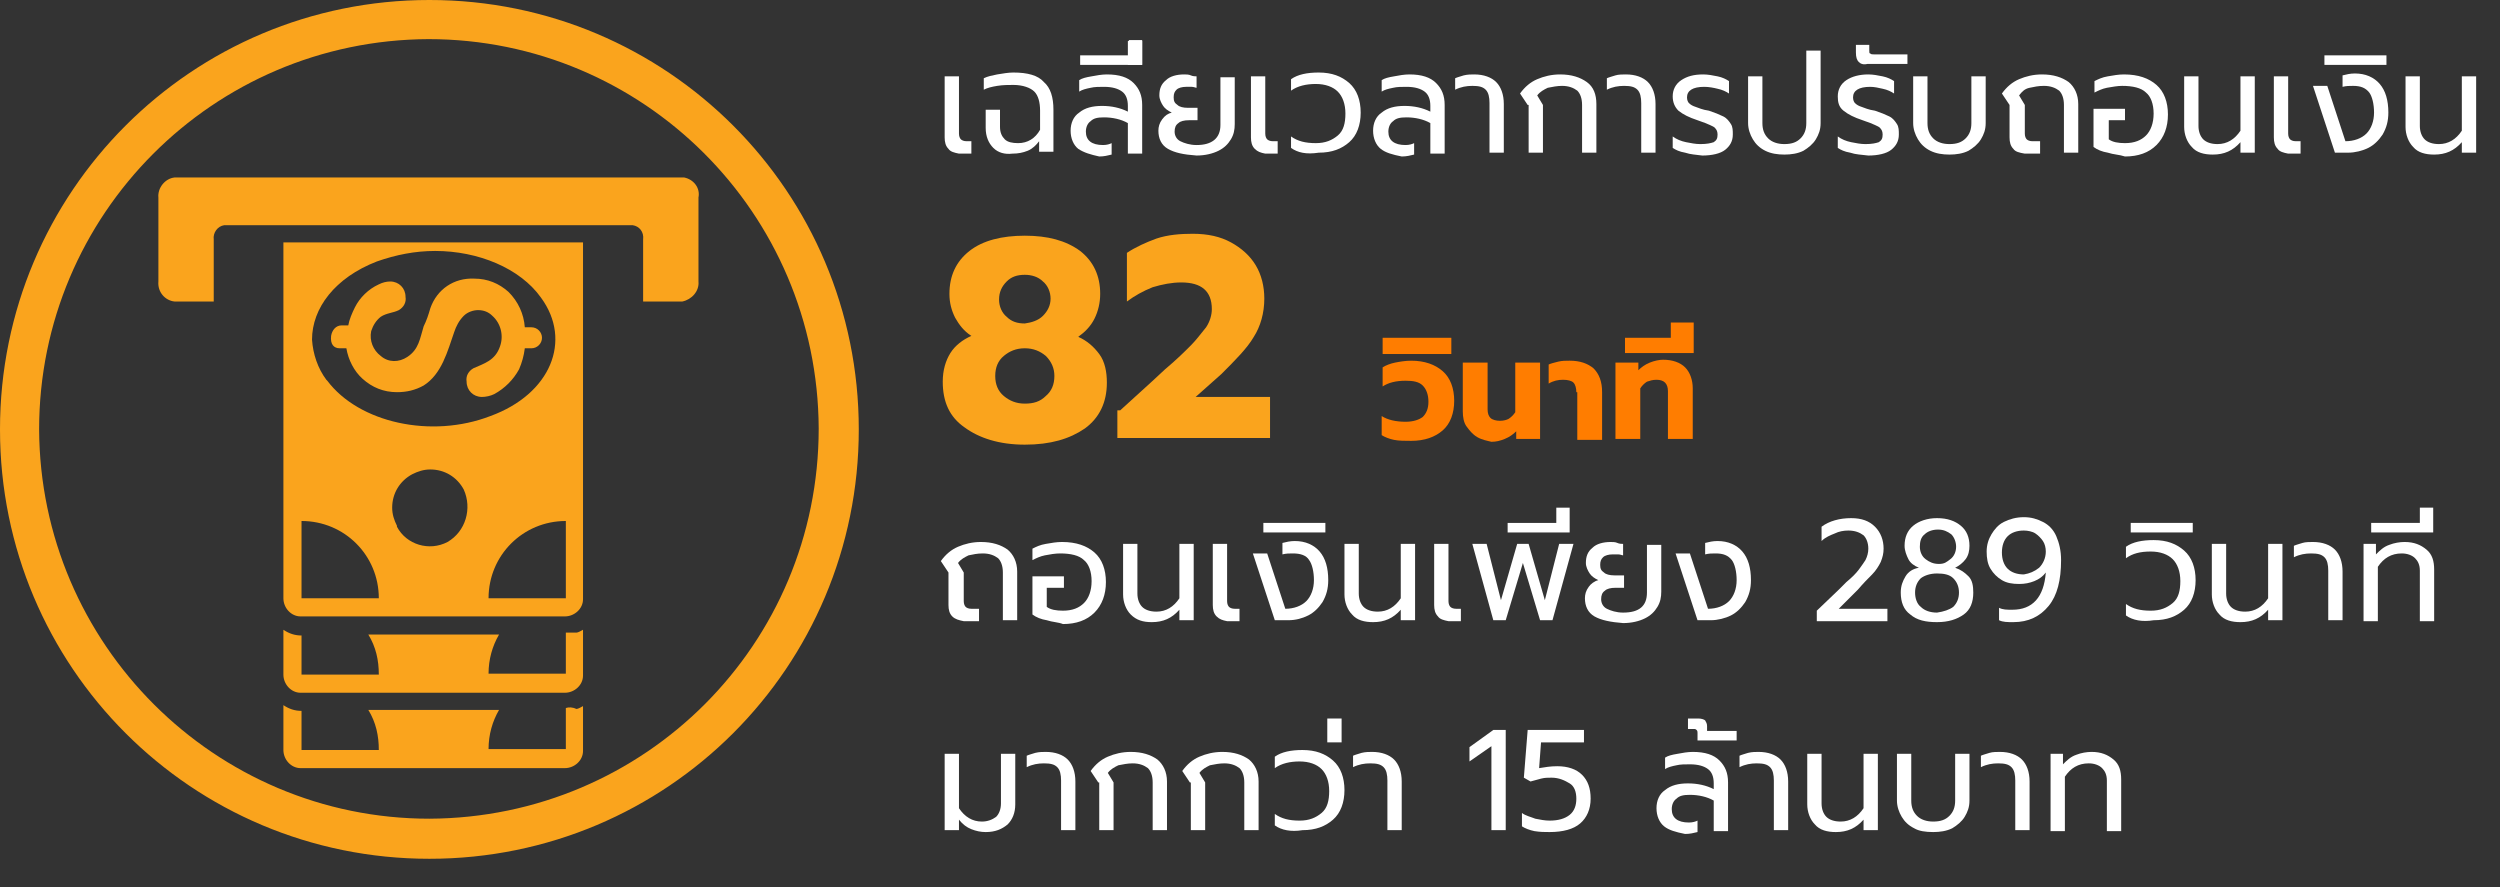 <?xml version="1.0" encoding="utf-8"?>
<!-- Generator: Adobe Illustrator 22.1.0, SVG Export Plug-In . SVG Version: 6.00 Build 0)  -->
<svg version="1.1" id="Layer_1" xmlns="http://www.w3.org/2000/svg" xmlns:xlink="http://www.w3.org/1999/xlink" x="0px" y="0px"
	 width="262" height="93" viewBox="0 0 262 93" style="enable-background:new 0 0 262 93;" xml:space="preserve">
<rect x="0" y="0" width="262" height="93" fill="#333333" stroke="none"/>
<style type="text/css">
	.st0{enable-background:new    ;}
	.st1{fill:#FFFFFF;}
	.st2{fill:#FAA41D;}
	.st3{fill:#FF7D00;}
</style>
<g transform="translate(-666 -614)">
	<g class="st0">
		<path class="st1" d="M765.4,629.6c-0.3-0.3-0.4-0.7-0.4-1.2V622h1.5v6c0,0.3,0.1,0.5,0.2,0.6c0.1,0.1,0.3,0.2,0.6,0.2h0.5v1.3
			h-1.3C766,630,765.6,629.9,765.4,629.6z"/>
		<path class="st1" d="M770.1,629.5c-0.5-0.5-0.8-1.2-0.8-2.1v-1.9h1.5v1.8c0,0.6,0.2,1,0.5,1.3c0.3,0.3,0.8,0.4,1.4,0.4
			c1,0,1.8-0.5,2.3-1.4v-2c0-0.9-0.2-1.6-0.6-2c-0.4-0.4-1.2-0.7-2.2-0.7c-0.5,0-1.1,0-1.7,0.1c-0.6,0.1-1,0.2-1.4,0.4v-1.2
			c0.4-0.2,0.9-0.3,1.4-0.4c0.6-0.1,1.2-0.2,1.7-0.2c1.5,0,2.6,0.3,3.2,1c0.7,0.6,1,1.6,1,2.9v4.4h-1.5v-1.1c-0.3,0.4-0.7,0.8-1.2,1
			s-1,0.3-1.6,0.3C771.3,630.2,770.6,630,770.1,629.5z"/>
		<path class="st1" d="M779,629.6c-0.5-0.4-0.8-1.1-0.8-1.9c0-0.8,0.3-1.5,0.9-1.9c0.6-0.5,1.4-0.7,2.4-0.7c1,0,1.9,0.2,2.7,0.6
			v-0.6c0-0.7-0.2-1.2-0.6-1.5s-1-0.5-1.9-0.5c-0.5,0-1,0-1.4,0.1c-0.5,0.1-0.9,0.2-1.2,0.4v-1.2c0.3-0.2,0.7-0.3,1.3-0.4
			c0.5-0.1,1.1-0.2,1.6-0.2c1.3,0,2.2,0.3,2.8,0.9c0.6,0.6,0.9,1.3,0.9,2.3v5.1h-1.5v-3.2c-0.7-0.4-1.6-0.6-2.5-0.6
			c-0.7,0-1.1,0.1-1.4,0.4c-0.3,0.2-0.5,0.6-0.5,1.1c0,0.9,0.6,1.4,1.8,1.4c0.4,0,0.7-0.1,0.9-0.2v1.2c-0.4,0.1-0.8,0.2-1.3,0.2
			C780.3,630.2,779.6,630,779,629.6z"/>
		<path class="st1" d="M779.2,619.8h5.1v-1.6h1.4v2.6h-6.5V619.8z"/>
		<path class="st1" d="M784.2,618.3h1.5v2.5h-1.5V618.3z"/>
		<path class="st1" d="M788.4,629.6c-0.7-0.4-1-1.1-1-1.9c0-0.4,0.1-0.8,0.4-1.2s0.6-0.6,1-0.7c-0.4-0.2-0.7-0.4-0.9-0.7
			c-0.2-0.3-0.4-0.7-0.4-1.1c0-0.7,0.2-1.2,0.7-1.6c0.4-0.4,1.1-0.6,1.9-0.6c0.2,0,0.5,0,0.7,0.1s0.5,0.1,0.6,0.1v1.2
			c-0.1,0-0.3-0.1-0.5-0.1c-0.2,0-0.4,0-0.6,0c-0.4,0-0.8,0.1-1,0.3c-0.2,0.2-0.3,0.4-0.3,0.8c0,0.4,0.1,0.6,0.4,0.8
			c0.2,0.2,0.6,0.3,1.1,0.3h1v1.3h-0.9c-0.5,0-0.9,0.1-1.1,0.3c-0.3,0.2-0.4,0.5-0.4,0.9c0,0.4,0.2,0.8,0.6,1c0.4,0.2,1,0.4,1.7,0.4
			c1.6,0,2.5-0.7,2.5-2.1v-5h1.5v4.9c0,0.6-0.1,1.1-0.4,1.6c-0.3,0.5-0.7,0.9-1.3,1.2c-0.6,0.3-1.4,0.5-2.3,0.5
			C790,630.2,789.1,630,788.4,629.6z"/>
		<path class="st1" d="M797.5,629.6c-0.3-0.3-0.4-0.7-0.4-1.2V622h1.5v6c0,0.3,0.1,0.5,0.2,0.6c0.1,0.1,0.3,0.2,0.6,0.2h0.5v1.3
			h-1.3C798.1,630,797.8,629.9,797.5,629.6z"/>
		<path class="st1" d="M801.3,629.5v-1.2c0.7,0.5,1.5,0.7,2.6,0.7c1,0,1.7-0.3,2.3-0.8s0.8-1.3,0.8-2.3s-0.3-1.8-0.8-2.3
			c-0.5-0.5-1.3-0.8-2.3-0.8c-1,0-1.9,0.2-2.6,0.7v-1.2c0.7-0.5,1.7-0.7,2.9-0.7c1.4,0,2.4,0.4,3.2,1.1c0.8,0.7,1.2,1.8,1.2,3.1
			s-0.4,2.4-1.2,3.1c-0.8,0.7-1.8,1.1-3.2,1.1C802.9,630.2,802,630,801.3,629.5z"/>
		<path class="st1" d="M810.7,629.6c-0.5-0.4-0.8-1.1-0.8-1.9c0-0.8,0.3-1.5,0.9-1.9c0.6-0.5,1.4-0.7,2.4-0.7c1,0,1.9,0.2,2.7,0.6
			v-0.6c0-0.7-0.2-1.2-0.6-1.5s-1-0.5-1.9-0.5c-0.5,0-1,0-1.4,0.1c-0.5,0.1-0.9,0.2-1.2,0.4v-1.2c0.3-0.2,0.7-0.3,1.3-0.4
			c0.5-0.1,1.1-0.2,1.6-0.2c1.3,0,2.2,0.3,2.8,0.9c0.6,0.6,0.9,1.3,0.9,2.3v5.1h-1.5v-3.2c-0.7-0.4-1.6-0.6-2.5-0.6
			c-0.7,0-1.1,0.1-1.4,0.4c-0.3,0.2-0.5,0.6-0.5,1.1c0,0.9,0.6,1.4,1.8,1.4c0.4,0,0.7-0.1,0.9-0.2v1.2c-0.4,0.1-0.8,0.2-1.3,0.2
			C811.9,630.2,811.2,630,810.7,629.6z"/>
		<path class="st1" d="M822.1,624.8c0-0.6-0.1-1.1-0.4-1.4c-0.3-0.3-0.7-0.4-1.4-0.4c-0.6,0-1.2,0.1-1.8,0.4v-1.2
			c0.2-0.1,0.6-0.2,0.9-0.3c0.4-0.1,0.8-0.1,1.1-0.1c1,0,1.8,0.3,2.3,0.8c0.5,0.5,0.8,1.3,0.8,2.3v5.1h-1.5V624.8z"/>
		<path class="st1" d="M826.1,625l-0.8-1.2c0.5-0.7,1.1-1.2,1.8-1.5s1.5-0.5,2.4-0.5c1.2,0,2.1,0.3,2.8,0.8s1,1.3,1,2.3v5.1h-1.5v-5
			c0-0.7-0.2-1.2-0.5-1.5c-0.4-0.3-0.9-0.5-1.6-0.5c-0.5,0-1,0.1-1.5,0.2c-0.4,0.2-0.8,0.4-1.1,0.8l0.6,1v5h-1.5V625z"/>
		<path class="st1" d="M838,624.8c0-0.6-0.1-1.1-0.4-1.4c-0.3-0.3-0.7-0.4-1.4-0.4c-0.6,0-1.2,0.1-1.8,0.4v-1.2
			c0.2-0.1,0.6-0.2,0.9-0.3s0.8-0.1,1.1-0.1c1,0,1.8,0.3,2.3,0.8c0.5,0.5,0.8,1.3,0.8,2.3v5.1H838V624.8z"/>
		<path class="st1" d="M842.6,630c-0.6-0.1-1-0.3-1.3-0.5v-1.2c0.4,0.3,0.9,0.5,1.4,0.6c0.5,0.1,1,0.2,1.5,0.2
			c0.7,0,1.1-0.1,1.4-0.2c0.3-0.2,0.4-0.4,0.4-0.8c0-0.3-0.1-0.5-0.2-0.6c-0.1-0.2-0.4-0.3-0.6-0.4s-0.7-0.3-1.3-0.5
			c-0.9-0.3-1.5-0.6-2-1c-0.4-0.4-0.6-0.9-0.6-1.5c0-0.7,0.3-1.3,0.9-1.7c0.6-0.4,1.3-0.6,2.3-0.6c0.5,0,1,0.1,1.5,0.2
			c0.5,0.1,0.9,0.3,1.2,0.5v1.3c-0.3-0.2-0.7-0.4-1.2-0.5c-0.4-0.1-0.9-0.2-1.4-0.2c-1.2,0-1.8,0.4-1.8,1.1c0,0.3,0.1,0.5,0.2,0.6
			c0.2,0.2,0.4,0.3,0.7,0.4c0.3,0.1,0.7,0.3,1.4,0.4c0.6,0.2,1.1,0.4,1.5,0.6c0.4,0.2,0.6,0.5,0.8,0.8s0.2,0.7,0.2,1.1
			c0,0.7-0.3,1.2-0.8,1.6s-1.4,0.6-2.4,0.6C843.7,630.2,843.2,630.2,842.6,630z"/>
		<path class="st1" d="M851,629.8c-0.6-0.3-1-0.7-1.3-1.2c-0.3-0.5-0.5-1.1-0.5-1.7V622h1.5v4.9c0,0.7,0.2,1.2,0.6,1.6
			c0.4,0.4,1,0.6,1.7,0.6c0.8,0,1.3-0.2,1.7-0.6c0.4-0.4,0.6-0.9,0.6-1.6v-7.6h1.5v7.6c0,0.7-0.2,1.2-0.5,1.7
			c-0.3,0.5-0.8,0.9-1.3,1.2c-0.6,0.3-1.3,0.4-2,0.4C852.3,630.2,851.6,630.1,851,629.8z"/>
		<path class="st1" d="M859.9,630c-0.6-0.1-1-0.3-1.3-0.5v-1.2c0.4,0.3,0.9,0.5,1.4,0.6c0.5,0.1,1,0.2,1.5,0.2
			c0.7,0,1.1-0.1,1.4-0.2c0.3-0.2,0.4-0.4,0.4-0.8c0-0.3-0.1-0.5-0.2-0.6c-0.1-0.2-0.4-0.3-0.6-0.4s-0.7-0.3-1.3-0.5
			c-0.9-0.3-1.5-0.6-2-1s-0.6-0.9-0.6-1.5c0-0.7,0.3-1.3,0.9-1.7c0.6-0.4,1.4-0.6,2.3-0.6c0.5,0,1,0.1,1.5,0.2
			c0.5,0.1,0.9,0.3,1.2,0.5v1.3c-0.3-0.2-0.7-0.4-1.2-0.5c-0.4-0.1-0.9-0.2-1.3-0.2c-1.2,0-1.8,0.4-1.8,1.1c0,0.3,0.1,0.5,0.2,0.6
			c0.2,0.2,0.4,0.3,0.7,0.4c0.3,0.1,0.7,0.3,1.4,0.4c0.6,0.2,1.1,0.4,1.5,0.6c0.4,0.2,0.6,0.5,0.8,0.8s0.2,0.7,0.2,1.1
			c0,0.7-0.3,1.2-0.8,1.6s-1.4,0.6-2.4,0.6C861,630.2,860.5,630.2,859.9,630z"/>
		<path class="st1" d="M860.8,620.5c-0.2-0.2-0.3-0.5-0.3-1v-0.8h1.4v0.6c0,0.2,0,0.3,0.1,0.3c0.1,0.1,0.2,0.1,0.4,0.1h3.5v1h-4.2
			C861.3,620.8,861,620.7,860.8,620.5z"/>
		<path class="st1" d="M868.3,629.8c-0.6-0.3-1-0.7-1.3-1.2s-0.5-1.1-0.5-1.7V622h1.5v4.9c0,0.7,0.2,1.2,0.6,1.6
			c0.4,0.4,1,0.6,1.7,0.6c0.8,0,1.3-0.2,1.7-0.6c0.4-0.4,0.6-0.9,0.6-1.6V622h1.5v4.9c0,0.7-0.2,1.2-0.5,1.7s-0.8,0.9-1.3,1.2
			c-0.6,0.3-1.3,0.4-2,0.4C869.6,630.2,868.9,630.1,868.3,629.8z"/>
		<path class="st1" d="M877,629.6c-0.3-0.3-0.4-0.7-0.4-1.2V625l-0.8-1.2c0.5-0.7,1.1-1.2,1.8-1.5c0.7-0.3,1.5-0.5,2.4-0.5
			c1.2,0,2.1,0.3,2.8,0.8c0.6,0.5,1,1.3,1,2.3v5.1h-1.5v-5c0-0.7-0.2-1.2-0.5-1.5c-0.4-0.3-0.9-0.5-1.6-0.5c-0.6,0-1,0.1-1.5,0.2
			s-0.8,0.4-1.1,0.8l0.6,1v3c0,0.3,0.1,0.5,0.2,0.6c0.1,0.1,0.3,0.2,0.6,0.2h0.8v1.3h-1.6C877.6,630,877.2,629.9,877,629.6z"/>
		<path class="st1" d="M886.9,630c-0.6-0.1-1.1-0.3-1.5-0.6v-4h3.3v1.2H887v2c0.4,0.3,1,0.4,1.7,0.4c1,0,1.7-0.3,2.2-0.8
			c0.5-0.5,0.8-1.3,0.8-2.3s-0.3-1.8-0.8-2.2c-0.5-0.5-1.4-0.7-2.5-0.7c-0.5,0-1,0.1-1.6,0.2c-0.5,0.1-0.9,0.3-1.3,0.5v-1.2
			c0.4-0.2,0.8-0.4,1.4-0.5s1.1-0.2,1.7-0.2c1.5,0,2.6,0.4,3.4,1.1c0.8,0.7,1.2,1.8,1.2,3.1c0,1.3-0.4,2.4-1.2,3.2
			c-0.8,0.8-1.9,1.2-3.3,1.2C888.1,630.2,887.5,630.2,886.9,630z"/>
		<path class="st1" d="M895.7,629.4c-0.5-0.5-0.8-1.3-0.8-2.1V622h1.5v5.2c0,0.6,0.2,1.1,0.5,1.4c0.3,0.3,0.8,0.5,1.5,0.5
			c1,0,1.8-0.5,2.4-1.4V622h1.5v8h-1.5v-1.1c-0.8,0.9-1.7,1.3-2.9,1.3C897,630.2,896.2,630,895.7,629.4z"/>
		<path class="st1" d="M904.7,629.6c-0.3-0.3-0.4-0.7-0.4-1.2V622h1.5v6c0,0.3,0.1,0.5,0.2,0.6c0.1,0.1,0.3,0.2,0.6,0.2h0.5v1.3
			h-1.3C905.3,630,904.9,629.9,904.7,629.6z"/>
		<path class="st1" d="M908.4,623h1.5l1.9,5.8c0.9,0,1.7-0.3,2.2-0.8c0.5-0.5,0.8-1.3,0.8-2.2c0-0.9-0.2-1.7-0.5-2.1
			c-0.4-0.5-0.9-0.7-1.7-0.7c-0.4,0-0.7,0-1.1,0.1v-1.2c0.4-0.1,0.8-0.2,1.3-0.2c1.1,0,2,0.4,2.6,1.1s0.9,1.7,0.9,3
			c0,0.9-0.2,1.6-0.6,2.3c-0.4,0.6-0.9,1.1-1.5,1.4c-0.6,0.3-1.4,0.5-2.1,0.5h-1.4L908.4,623z"/>
		<path class="st1" d="M909.6,619.8h6.5v1h-6.5V619.8z"/>
		<path class="st1" d="M918.9,629.4c-0.5-0.5-0.8-1.3-0.8-2.1V622h1.5v5.2c0,0.6,0.2,1.1,0.5,1.4c0.3,0.3,0.8,0.5,1.5,0.5
			c1,0,1.8-0.5,2.4-1.4V622h1.5v8H924v-1.1c-0.8,0.9-1.7,1.3-2.9,1.3C920.2,630.2,919.4,630,918.9,629.4z"/>
	</g>
	<g class="st0">
		<path class="st1" d="M765.8,678.6c-0.3-0.3-0.4-0.7-0.4-1.2V674l-0.8-1.2c0.5-0.7,1.1-1.2,1.8-1.5c0.7-0.3,1.5-0.5,2.4-0.5
			c1.2,0,2.1,0.3,2.8,0.8c0.6,0.5,1,1.3,1,2.3v5.1h-1.5v-5c0-0.7-0.2-1.2-0.5-1.5c-0.4-0.3-0.9-0.5-1.6-0.5c-0.6,0-1,0.1-1.5,0.2
			c-0.4,0.2-0.8,0.4-1.1,0.8l0.6,1v3c0,0.3,0.1,0.5,0.2,0.6c0.1,0.1,0.3,0.2,0.6,0.2h0.8v1.3H767C766.5,679,766.1,678.9,765.8,678.6
			z"/>
		<path class="st1" d="M775.7,679c-0.6-0.1-1.1-0.3-1.5-0.6v-4h3.3v1.2h-1.8v2c0.4,0.3,1,0.4,1.7,0.4c1,0,1.7-0.3,2.2-0.8
			c0.5-0.5,0.8-1.3,0.8-2.3s-0.3-1.8-0.8-2.2c-0.5-0.5-1.4-0.7-2.5-0.7c-0.5,0-1.1,0.1-1.6,0.2c-0.5,0.1-0.9,0.3-1.3,0.5v-1.2
			c0.4-0.2,0.8-0.4,1.4-0.5s1.1-0.2,1.7-0.2c1.5,0,2.6,0.4,3.4,1.1c0.8,0.7,1.2,1.8,1.2,3.1c0,1.3-0.4,2.4-1.2,3.2
			c-0.8,0.8-1.9,1.2-3.3,1.2C776.9,679.2,776.3,679.2,775.7,679z"/>
		<path class="st1" d="M784.5,678.4c-0.5-0.5-0.8-1.3-0.8-2.1V671h1.5v5.2c0,0.6,0.2,1.1,0.5,1.4c0.3,0.3,0.8,0.5,1.5,0.5
			c1,0,1.8-0.5,2.4-1.4V671h1.5v8h-1.5v-1.1c-0.8,0.9-1.7,1.3-2.9,1.3C785.8,679.2,785.1,679,784.5,678.4z"/>
		<path class="st1" d="M793.5,678.6c-0.3-0.3-0.4-0.7-0.4-1.2V671h1.5v6c0,0.3,0.1,0.5,0.2,0.6c0.1,0.1,0.3,0.2,0.6,0.2h0.5v1.3
			h-1.3C794.1,679,793.8,678.9,793.5,678.6z"/>
		<path class="st1" d="M797.3,672h1.5l1.9,5.8c0.9,0,1.7-0.3,2.2-0.8c0.5-0.5,0.8-1.3,0.8-2.2c0-0.9-0.2-1.7-0.5-2.1
			c-0.3-0.5-0.9-0.7-1.7-0.7c-0.4,0-0.7,0-1.1,0.1v-1.2c0.4-0.1,0.8-0.2,1.3-0.2c1.1,0,2,0.4,2.6,1.1c0.6,0.7,0.9,1.7,0.9,3
			c0,0.9-0.2,1.6-0.6,2.3c-0.4,0.6-0.9,1.1-1.5,1.4s-1.3,0.5-2.1,0.5h-1.4L797.3,672z"/>
		<path class="st1" d="M798.4,668.8h6.5v1h-6.5V668.8z"/>
		<path class="st1" d="M807.7,678.4c-0.5-0.5-0.8-1.3-0.8-2.1V671h1.5v5.2c0,0.6,0.2,1.1,0.5,1.4c0.3,0.3,0.8,0.5,1.5,0.5
			c1,0,1.8-0.5,2.4-1.4V671h1.5v8h-1.5v-1.1c-0.8,0.9-1.7,1.3-2.9,1.3C809,679.2,808.2,679,807.7,678.4z"/>
		<path class="st1" d="M816.7,678.6c-0.3-0.3-0.4-0.7-0.4-1.2V671h1.5v6c0,0.3,0.1,0.5,0.2,0.6c0.1,0.1,0.3,0.2,0.6,0.2h0.5v1.3
			h-1.3C817.3,679,816.9,678.9,816.7,678.6z"/>
		<path class="st1" d="M820.3,671h1.5l1.5,5.9l1.7-5.9h1.2l1.7,5.9l1.5-5.9h1.5l-2.2,8h-1.3l-1.8-6l-1.8,6h-1.3L820.3,671z"/>
		<path class="st1" d="M824,668.8h5.1v-1.6h1.4v2.6H824V668.8z"/>
		<path class="st1" d="M833.1,678.6c-0.7-0.4-1-1.1-1-1.9c0-0.4,0.1-0.8,0.4-1.2c0.2-0.3,0.6-0.6,1-0.7c-0.4-0.2-0.7-0.4-0.9-0.7
			c-0.2-0.3-0.4-0.7-0.4-1.1c0-0.7,0.2-1.2,0.7-1.6c0.4-0.4,1.1-0.6,1.9-0.6c0.2,0,0.5,0,0.7,0.1s0.5,0.1,0.6,0.1v1.2
			c-0.1,0-0.3-0.1-0.5-0.1c-0.2,0-0.4,0-0.6,0c-0.4,0-0.8,0.1-1,0.3c-0.2,0.2-0.3,0.4-0.3,0.8c0,0.4,0.1,0.6,0.4,0.8
			c0.2,0.2,0.6,0.3,1.1,0.3h1v1.3h-0.9c-0.5,0-0.9,0.1-1.1,0.3c-0.3,0.2-0.4,0.5-0.4,0.9c0,0.4,0.2,0.8,0.6,1c0.4,0.2,1,0.4,1.7,0.4
			c1.7,0,2.5-0.7,2.5-2.1v-5h1.5v4.9c0,0.6-0.1,1.1-0.4,1.6c-0.3,0.5-0.7,0.9-1.3,1.2c-0.6,0.3-1.4,0.5-2.3,0.5
			C834.8,679.2,833.8,679,833.1,678.6z"/>
		<path class="st1" d="M841.6,672h1.5l1.9,5.8c0.9,0,1.7-0.3,2.2-0.8c0.5-0.5,0.8-1.3,0.8-2.2c0-0.9-0.2-1.7-0.5-2.1
			c-0.4-0.5-0.9-0.7-1.7-0.7c-0.4,0-0.7,0-1.1,0.1v-1.2c0.4-0.1,0.8-0.2,1.3-0.2c1.1,0,2,0.4,2.6,1.1s0.9,1.7,0.9,3
			c0,0.9-0.2,1.6-0.6,2.3c-0.4,0.6-0.9,1.1-1.5,1.4c-0.6,0.3-1.4,0.5-2.1,0.5h-1.4L841.6,672z"/>
		<path class="st1" d="M856.4,678l2.3-2.2c0.2-0.2,0.5-0.5,0.8-0.8c0.6-0.5,1-0.9,1.3-1.3s0.5-0.7,0.7-1c0.2-0.4,0.3-0.8,0.3-1.2
			c0-0.6-0.2-1.1-0.5-1.4c-0.4-0.3-0.9-0.5-1.6-0.5c-0.5,0-1,0.1-1.4,0.3c-0.5,0.2-1,0.4-1.4,0.8v-1.5c0.8-0.6,1.9-0.9,3.1-0.9
			c1.1,0,1.9,0.3,2.5,0.9s0.9,1.4,0.9,2.3c0,0.5-0.1,0.9-0.3,1.4c-0.2,0.4-0.5,0.9-0.9,1.3c-0.4,0.4-0.9,0.9-1.5,1.6l-2,2h5.1v1.3
			h-7.4V678z"/>
		<path class="st1" d="M866.2,678.4c-0.7-0.5-1-1.3-1-2.3c0-0.7,0.2-1.2,0.5-1.7c0.3-0.5,0.8-0.8,1.4-0.9c-0.5-0.2-0.9-0.5-1.1-0.9
			s-0.4-0.9-0.4-1.4c0-0.9,0.3-1.6,0.9-2.1c0.6-0.5,1.5-0.8,2.5-0.8c1.1,0,1.9,0.3,2.5,0.8c0.6,0.5,0.9,1.2,0.9,2.1
			c0,0.5-0.1,1-0.4,1.4c-0.3,0.4-0.7,0.7-1.1,0.9c0.6,0.2,1,0.5,1.4,0.9s0.5,1,0.5,1.7c0,1-0.3,1.8-1,2.3c-0.7,0.5-1.6,0.8-2.8,0.8
			S866.9,679,866.2,678.4z M870.7,677.6c0.4-0.4,0.6-0.9,0.6-1.5c0-0.6-0.2-1.1-0.6-1.5c-0.4-0.4-1-0.5-1.7-0.5
			c-0.7,0-1.3,0.2-1.7,0.5c-0.4,0.4-0.6,0.9-0.6,1.5c0,0.6,0.2,1.2,0.6,1.5c0.4,0.4,1,0.6,1.7,0.6
			C869.7,678.1,870.3,677.9,870.7,677.6z M870.4,672.6c0.4-0.3,0.6-0.8,0.6-1.3c0-0.5-0.2-1-0.5-1.3c-0.4-0.3-0.8-0.5-1.4-0.5
			c-0.6,0-1.1,0.2-1.4,0.5c-0.4,0.3-0.5,0.8-0.5,1.3c0,0.5,0.2,1,0.6,1.3c0.4,0.3,0.8,0.5,1.4,0.5S870,672.9,870.4,672.6z"/>
		<path class="st1" d="M875.5,679v-1.3c0.4,0.2,0.8,0.2,1.4,0.2c2.1,0,3.3-1.3,3.5-3.9c-0.3,0.4-0.7,0.7-1.2,0.9
			c-0.5,0.2-1,0.3-1.6,0.3c-0.7,0-1.3-0.1-1.8-0.4c-0.5-0.3-0.9-0.7-1.2-1.2s-0.4-1.1-0.4-1.8c0-0.7,0.2-1.3,0.5-1.8s0.7-1,1.3-1.3
			c0.6-0.3,1.3-0.5,2.1-0.5c0.8,0,1.4,0.2,2,0.5c0.6,0.3,1.1,0.8,1.4,1.5s0.5,1.5,0.5,2.5c0,2.1-0.4,3.7-1.3,4.8
			c-0.9,1.1-2.1,1.7-3.7,1.7C876.4,679.2,875.9,679.2,875.5,679z M879.7,673.5c0.4-0.4,0.7-1,0.7-1.7c0-0.4-0.1-0.8-0.3-1.1
			c-0.2-0.3-0.5-0.6-0.8-0.8s-0.8-0.3-1.2-0.3c-0.7,0-1.3,0.2-1.7,0.6s-0.6,1-0.6,1.7c0,0.7,0.2,1.3,0.6,1.7s1,0.6,1.7,0.6
			C878.7,674.1,879.2,673.9,879.7,673.5z"/>
		<path class="st1" d="M888.8,678.5v-1.2c0.7,0.5,1.5,0.7,2.6,0.7c1,0,1.7-0.3,2.3-0.8s0.8-1.3,0.8-2.3s-0.3-1.8-0.8-2.3
			c-0.5-0.5-1.3-0.8-2.3-0.8c-1.1,0-1.9,0.2-2.6,0.7v-1.2c0.7-0.5,1.7-0.7,2.9-0.7c1.4,0,2.4,0.4,3.2,1.1c0.8,0.7,1.2,1.8,1.2,3.1
			s-0.4,2.4-1.2,3.1c-0.8,0.7-1.8,1.1-3.2,1.1C890.5,679.2,889.5,679,888.8,678.5z"/>
		<path class="st1" d="M889.3,668.8h6.5v1h-6.5V668.8z"/>
		<path class="st1" d="M898.6,678.4c-0.5-0.5-0.8-1.3-0.8-2.1V671h1.5v5.2c0,0.6,0.2,1.1,0.5,1.4c0.3,0.3,0.8,0.5,1.5,0.5
			c1,0,1.8-0.5,2.4-1.4V671h1.5v8h-1.5v-1.1c-0.8,0.9-1.7,1.3-2.9,1.3C899.9,679.2,899.1,679,898.6,678.4z"/>
		<path class="st1" d="M910,673.8c0-0.6-0.1-1.1-0.4-1.4c-0.3-0.3-0.7-0.4-1.4-0.4c-0.6,0-1.2,0.1-1.8,0.4v-1.2
			c0.2-0.1,0.6-0.2,0.9-0.3s0.8-0.1,1.1-0.1c1,0,1.8,0.3,2.3,0.8c0.5,0.5,0.8,1.3,0.8,2.3v5.1H910V673.8z"/>
		<path class="st1" d="M913.5,671h1.5v1.1c0.4-0.4,0.8-0.8,1.4-1c0.5-0.2,1.1-0.3,1.6-0.3c1,0,1.7,0.3,2.3,0.8s0.8,1.2,0.8,2.1v5.4
			h-1.5v-5.3c0-0.6-0.2-1-0.5-1.3c-0.3-0.3-0.8-0.5-1.4-0.5c-1.1,0-1.9,0.5-2.5,1.4v5.7h-1.5V671z"/>
		<path class="st1" d="M914.5,668.8h5.1v-1.6h1.4v2.6h-6.5V668.8z"/>
	</g>
	<g class="st0">
		<path class="st1" d="M767.8,700.9c-0.5-0.2-0.9-0.5-1.3-1v1.1H765v-8h1.5v5.7c0.6,0.9,1.4,1.4,2.4,1.4c0.6,0,1.1-0.2,1.5-0.5
			c0.3-0.3,0.5-0.8,0.5-1.4V693h1.5v5.3c0,0.9-0.3,1.6-0.8,2.1c-0.6,0.5-1.3,0.8-2.3,0.8C768.8,701.2,768.3,701.1,767.8,700.9z"/>
		<path class="st1" d="M777.2,695.8c0-0.6-0.1-1.1-0.4-1.4c-0.3-0.3-0.7-0.4-1.4-0.4c-0.6,0-1.2,0.1-1.8,0.4v-1.2
			c0.2-0.1,0.6-0.2,0.9-0.3c0.4-0.1,0.8-0.1,1.1-0.1c1,0,1.8,0.3,2.3,0.8c0.5,0.5,0.8,1.3,0.8,2.3v5.1h-1.5V695.8z"/>
		<path class="st1" d="M781.1,696l-0.8-1.2c0.5-0.7,1.1-1.2,1.8-1.5c0.7-0.3,1.5-0.5,2.4-0.5c1.2,0,2.1,0.3,2.8,0.8
			c0.6,0.5,1,1.3,1,2.3v5.1h-1.5v-5c0-0.7-0.2-1.2-0.5-1.5c-0.4-0.3-0.9-0.5-1.6-0.5c-0.5,0-1,0.1-1.5,0.2c-0.4,0.2-0.8,0.4-1.1,0.8
			l0.6,1v5h-1.5V696z"/>
		<path class="st1" d="M790.7,696l-0.8-1.2c0.5-0.7,1.1-1.2,1.8-1.5c0.7-0.3,1.5-0.5,2.4-0.5c1.2,0,2.1,0.3,2.8,0.8
			c0.6,0.5,1,1.3,1,2.3v5.1h-1.5v-5c0-0.7-0.2-1.2-0.5-1.5c-0.4-0.3-0.9-0.5-1.6-0.5c-0.5,0-1,0.1-1.5,0.2c-0.4,0.2-0.8,0.4-1.1,0.8
			l0.6,1v5h-1.5V696z"/>
		<path class="st1" d="M799.6,700.5v-1.2c0.7,0.5,1.5,0.7,2.6,0.7c1,0,1.7-0.3,2.3-0.8s0.8-1.3,0.8-2.3s-0.3-1.8-0.8-2.3
			c-0.5-0.5-1.3-0.8-2.3-0.8c-1,0-1.9,0.2-2.6,0.7v-1.2c0.7-0.5,1.7-0.7,2.9-0.7c1.4,0,2.4,0.4,3.2,1.1c0.8,0.7,1.2,1.8,1.2,3.1
			s-0.4,2.4-1.2,3.1c-0.8,0.7-1.8,1.1-3.2,1.1C801.3,701.2,800.3,701,799.6,700.5z"/>
		<path class="st1" d="M805.1,689.3h1.5v2.5h-1.5V689.3z"/>
		<path class="st1" d="M811.4,695.8c0-0.6-0.1-1.1-0.4-1.4s-0.7-0.4-1.4-0.4c-0.6,0-1.2,0.1-1.8,0.4v-1.2c0.2-0.1,0.6-0.2,0.9-0.3
			c0.4-0.1,0.8-0.1,1.1-0.1c1,0,1.8,0.3,2.3,0.8s0.8,1.3,0.8,2.3v5.1h-1.5V695.8z"/>
		<path class="st1" d="M822.3,692.2l-2.3,1.6v-1.5l2.5-1.8h1.3V701h-1.5V692.2z"/>
		<path class="st1" d="M826.8,701.1c-0.5-0.1-1-0.3-1.3-0.5v-1.4c0.4,0.3,0.9,0.4,1.4,0.6c0.5,0.1,1,0.2,1.5,0.2
			c0.9,0,1.6-0.2,2.1-0.6c0.5-0.4,0.7-1,0.7-1.7c0-0.7-0.2-1.3-0.7-1.6s-1.1-0.6-1.9-0.6c-0.4,0-0.7,0-1.1,0.1
			c-0.4,0.1-0.7,0.2-1.1,0.3l-0.7-0.4l0.4-5h5.9v1.3h-4.5l-0.2,2.7c0.6-0.1,1.2-0.2,1.9-0.2c1.1,0,2,0.3,2.6,0.9
			c0.6,0.6,0.9,1.4,0.9,2.5c0,1.1-0.4,2-1.1,2.6c-0.7,0.6-1.8,0.9-3.2,0.9C827.9,701.2,827.4,701.2,826.8,701.1z"/>
		<path class="st1" d="M840.4,700.6c-0.5-0.4-0.8-1.1-0.8-1.9c0-0.8,0.3-1.5,0.9-1.9c0.6-0.5,1.4-0.7,2.4-0.7c1,0,1.9,0.2,2.7,0.6
			v-0.6c0-0.7-0.2-1.2-0.6-1.5s-1-0.5-1.9-0.5c-0.5,0-1,0-1.4,0.1c-0.5,0.1-0.9,0.2-1.2,0.4v-1.2c0.3-0.2,0.7-0.3,1.3-0.4
			c0.5-0.1,1.1-0.2,1.6-0.2c1.3,0,2.2,0.3,2.8,0.9c0.6,0.6,0.9,1.3,0.9,2.3v5.1h-1.5v-3.2c-0.7-0.4-1.6-0.6-2.5-0.6
			c-0.7,0-1.1,0.1-1.4,0.4c-0.3,0.2-0.5,0.6-0.5,1.1c0,0.9,0.6,1.4,1.8,1.4c0.4,0,0.7-0.1,0.9-0.2v1.2c-0.4,0.1-0.8,0.2-1.3,0.2
			C841.6,701.2,840.9,701,840.4,700.6z"/>
		<path class="st1" d="M843.9,690.8c0-0.1,0-0.2-0.1-0.3c0,0-0.1-0.1-0.2-0.1h-0.7v-1.1h1.1c0.3,0,0.6,0.1,0.7,0.2
			c0.1,0.2,0.2,0.3,0.2,0.6v0.5h3.1v1h-4.1V690.8z"/>
		<path class="st1" d="M851.9,695.8c0-0.6-0.1-1.1-0.4-1.4c-0.3-0.3-0.7-0.4-1.4-0.4c-0.6,0-1.2,0.1-1.8,0.4v-1.2
			c0.2-0.1,0.6-0.2,0.9-0.3c0.4-0.1,0.8-0.1,1.1-0.1c1,0,1.8,0.3,2.3,0.8c0.5,0.5,0.8,1.3,0.8,2.3v5.1h-1.5V695.8z"/>
		<path class="st1" d="M856.2,700.4c-0.5-0.5-0.8-1.3-0.8-2.1V693h1.5v5.2c0,0.6,0.2,1.1,0.5,1.4c0.3,0.3,0.8,0.5,1.5,0.5
			c1,0,1.8-0.5,2.4-1.4V693h1.5v8h-1.5v-1.1c-0.8,0.9-1.7,1.3-2.9,1.3C857.5,701.2,856.7,701,856.2,700.4z"/>
		<path class="st1" d="M866.6,700.8c-0.6-0.3-1-0.7-1.3-1.2c-0.3-0.5-0.5-1.1-0.5-1.7V693h1.5v4.9c0,0.7,0.2,1.2,0.6,1.6
			c0.4,0.4,1,0.6,1.7,0.6c0.8,0,1.3-0.2,1.7-0.6c0.4-0.4,0.6-0.9,0.6-1.6V693h1.5v4.9c0,0.7-0.2,1.2-0.5,1.7
			c-0.3,0.5-0.8,0.9-1.3,1.2c-0.6,0.3-1.3,0.4-2,0.4C867.8,701.2,867.1,701.1,866.6,700.8z"/>
		<path class="st1" d="M877.2,695.8c0-0.6-0.1-1.1-0.4-1.4c-0.3-0.3-0.7-0.4-1.4-0.4c-0.6,0-1.2,0.1-1.8,0.4v-1.2
			c0.2-0.1,0.6-0.2,0.9-0.3s0.8-0.1,1.1-0.1c1,0,1.8,0.3,2.3,0.8c0.5,0.5,0.8,1.3,0.8,2.3v5.1h-1.5V695.8z"/>
		<path class="st1" d="M880.7,693h1.5v1.1c0.4-0.4,0.8-0.8,1.4-1c0.5-0.2,1.1-0.3,1.6-0.3c1,0,1.7,0.3,2.3,0.8s0.8,1.2,0.8,2.1v5.4
			h-1.5v-5.3c0-0.6-0.2-1-0.5-1.3c-0.3-0.3-0.8-0.5-1.4-0.5c-1.1,0-1.9,0.5-2.5,1.4v5.7h-1.5V693z"/>
	</g>
	<g class="st0">
		<path class="st2" d="M767.1,658.8c-1.6-1.1-2.3-2.7-2.3-4.8c0-1.2,0.3-2.2,0.8-3c0.5-0.8,1.3-1.4,2.2-1.8
			c-0.8-0.5-1.3-1.2-1.7-1.9c-0.4-0.8-0.6-1.6-0.6-2.5c0-1.9,0.7-3.4,2.1-4.5c1.4-1.1,3.4-1.6,5.8-1.6s4.3,0.5,5.8,1.6
			c1.4,1.1,2.1,2.6,2.1,4.5c0,0.9-0.2,1.8-0.6,2.6c-0.4,0.8-1,1.4-1.7,1.9c0.9,0.4,1.6,1,2.2,1.8s0.8,1.9,0.8,3
			c0,2.1-0.8,3.7-2.3,4.8c-1.6,1.1-3.6,1.7-6.3,1.7S768.6,659.9,767.1,658.8z M775.6,655.5c0.6-0.5,0.9-1.2,0.9-2.1
			c0-0.8-0.3-1.5-0.9-2.1c-0.6-0.5-1.3-0.8-2.2-0.8s-1.6,0.3-2.2,0.8c-0.6,0.5-0.9,1.2-0.9,2.1c0,0.9,0.3,1.6,0.9,2.1
			c0.6,0.5,1.3,0.8,2.2,0.8S775,656.1,775.6,655.5z M775.3,647.1c0.5-0.5,0.8-1.1,0.8-1.8c0-0.7-0.3-1.4-0.8-1.8
			c-0.5-0.5-1.2-0.7-1.9-0.7c-0.8,0-1.4,0.2-1.9,0.7c-0.5,0.5-0.8,1.1-0.8,1.9c0,0.7,0.3,1.4,0.8,1.8c0.5,0.5,1.1,0.7,1.9,0.7
			C774.1,647.8,774.8,647.6,775.3,647.1z"/>
		<path class="st2" d="M783.4,657l3.3-3l1.4-1.3c1.2-1,2.1-1.9,2.7-2.5c0.6-0.6,1.1-1.3,1.6-1.9c0.4-0.6,0.6-1.3,0.6-1.9
			c0-1.9-1.1-2.8-3.2-2.8c-1,0-2,0.2-3,0.5c-1,0.4-1.9,0.9-2.7,1.5v-5.1c0.9-0.6,2-1.1,3.1-1.5c1.2-0.4,2.5-0.5,3.8-0.5
			c1.6,0,2.9,0.3,4,0.9s2,1.4,2.6,2.4c0.6,1,0.9,2.2,0.9,3.5c0,1.5-0.4,2.9-1.1,4c-0.7,1.2-1.9,2.4-3.4,3.9l-2.7,2.4h7.8v4.3h-16
			V657z"/>
	</g>
	<g class="st0">
		<path class="st3" d="M812.1,660.1c-0.5-0.1-1-0.3-1.3-0.5v-2c0.6,0.4,1.5,0.6,2.5,0.6c0.8,0,1.4-0.2,1.8-0.5
			c0.4-0.4,0.6-0.9,0.6-1.6s-0.2-1.3-0.6-1.7c-0.4-0.4-1-0.5-1.8-0.5c-1,0-1.8,0.2-2.4,0.6v-2c0.3-0.2,0.8-0.4,1.3-0.5
			c0.5-0.1,1.1-0.2,1.7-0.2c1.4,0,2.5,0.4,3.3,1.1c0.8,0.7,1.2,1.8,1.2,3.1c0,1.3-0.4,2.4-1.2,3.1c-0.8,0.7-1.9,1.1-3.3,1.1
			C813.2,660.2,812.6,660.2,812.1,660.1z"/>
		<path class="st3" d="M810.9,649.4h7.2v1.7h-7.2V649.4z"/>
		<path class="st3" d="M820.8,659.8c-0.5-0.3-0.8-0.7-1.1-1.1s-0.4-1-0.4-1.6V652h2.6v4.9c0,0.4,0.1,0.7,0.3,0.9
			c0.2,0.2,0.6,0.3,1,0.3c0.4,0,0.7-0.1,0.9-0.2c0.3-0.2,0.5-0.4,0.7-0.7V652h2.6v8h-2.5v-0.8c-0.3,0.3-0.7,0.6-1.2,0.8
			c-0.5,0.2-0.9,0.3-1.4,0.3C821.9,660.2,821.3,660.1,820.8,659.8z"/>
		<path class="st3" d="M831.2,655.1c0-0.4-0.1-0.8-0.3-1c-0.2-0.2-0.6-0.3-1.1-0.3c-0.5,0-1,0.1-1.5,0.4v-2c0.2-0.1,0.6-0.2,1-0.3
			s0.8-0.1,1.2-0.1c1.1,0,1.9,0.3,2.5,0.8c0.6,0.6,0.9,1.4,0.9,2.5v5h-2.6V655.1z"/>
		<path class="st3" d="M835.2,652h2.5v0.8c0.3-0.3,0.7-0.6,1.2-0.8c0.5-0.2,1-0.3,1.4-0.3c1,0,1.8,0.3,2.3,0.8
			c0.5,0.5,0.8,1.3,0.8,2.2v5.3h-2.6v-5c0-0.8-0.4-1.2-1.2-1.2c-0.4,0-0.7,0.1-1,0.2c-0.3,0.2-0.5,0.4-0.7,0.7v5.3h-2.6V652z"/>
		<path class="st3" d="M836.3,649.4h4.8v-1.6h2.4v3.2h-7.2V649.4z"/>
	</g>
	<g transform="translate(666 614)">
		<g>
			<path class="st2" d="M45,0C20.1,0,0,20.1,0,45s20.1,45,45,45s45-20.1,45-45S69.9,0,45,0z M45,85.8C22.5,85.8,4.2,67.5,4.1,45
				c0-22.5,18.2-40.8,40.8-40.9c22.5,0,40.8,18.2,40.9,40.8c0,0,0,0,0,0C85.8,67.5,67.6,85.7,45,85.8C45,85.8,45,85.8,45,85.8z"/>
		</g>
		<g>
			<path class="st2" d="M35.6,36.5h0.7c0.2,1.2,0.8,2.4,1.7,3.2c1,0.9,2.2,1.4,3.6,1.4c1,0,1.9-0.2,2.8-0.7c1.9-1.2,2.5-3.6,3.2-5.6
				c0.2-0.6,0.5-1.2,1-1.7c0.4-0.4,1-0.6,1.5-0.6c0.6,0,1.1,0.2,1.5,0.6c0.9,0.8,1.2,2.1,0.8,3.2c-0.5,1.5-1.7,1.8-2.8,2.3
				c-0.5,0.3-0.8,0.8-0.7,1.4c0,0.9,0.7,1.6,1.6,1.6c0.4,0,0.9-0.1,1.3-0.3c1.1-0.6,2-1.5,2.6-2.6c0.3-0.7,0.5-1.4,0.6-2.2h0.7
				c0.6,0,1.1-0.5,1.1-1.1c0-0.6-0.5-1.1-1.1-1.1H55c-0.1-1.4-0.7-2.7-1.7-3.7c-1-0.9-2.2-1.4-3.6-1.4c-2.1-0.1-3.9,1.1-4.6,3.1
				c-0.2,0.7-0.4,1.3-0.7,1.9c-0.4,1.3-0.5,2.4-1.7,3.2c-0.9,0.6-2,0.6-2.8-0.1c-0.8-0.6-1.2-1.6-1-2.6c0.2-0.6,0.5-1.1,1-1.5
				c0.6-0.4,1.3-0.4,1.9-0.7c0.5-0.3,0.8-0.8,0.7-1.4c0-0.9-0.7-1.6-1.6-1.6c-0.4,0-0.8,0.1-1.2,0.3c-1.1,0.5-2,1.4-2.5,2.4
				c-0.3,0.6-0.6,1.3-0.7,1.9h-0.7c-0.6,0-1,0.5-1.1,1.1C34.6,36.1,35,36.5,35.6,36.5z"/>
		</g>
		<g>
			<path class="st2" d="M29.7,62.7c0,1,0.8,1.9,1.8,1.9c0,0,0,0,0.1,0h27.6c1,0,1.9-0.8,1.9-1.8c0,0,0,0,0-0.1V25.4H29.7V62.7z
				 M46.9,56.8c-1.9,1-4.3,0.3-5.3-1.6c0,0,0,0,0-0.1l0,0c-0.3-0.6-0.5-1.2-0.5-1.9c0-1.5,0.8-2.8,2.1-3.5c0.6-0.3,1.2-0.5,1.9-0.5
				c1.5,0,2.8,0.8,3.5,2.1C49.5,53.3,48.8,55.7,46.9,56.8C46.9,56.8,46.9,56.8,46.9,56.8L46.9,56.8z M59.3,62.7h-8.1
				c0-4.5,3.6-8.1,8.1-8.1V62.7z M39.5,27.4c2-0.7,4-1.1,6.1-1.1c4.5,0,8.9,1.8,11.1,4.9c3.3,4.5,1,10.1-5.3,12.4
				c-6.2,2.4-13.8,0.7-17.1-3.7l-0.1-0.1c-0.9-1.2-1.4-2.7-1.5-4.2C32.7,32.3,35.1,29.1,39.5,27.4z M31.6,54.6
				c4.5,0,8.1,3.6,8.1,8.1h-8.1V54.6z"/>
		</g>
		<g>
			<path class="st2" d="M59.3,66.3v4.3h-8.1c0-1.5,0.4-2.9,1.1-4.1H38.6c0.8,1.3,1.1,2.7,1.1,4.2h-8.1v-4.1c-0.7,0-1.3-0.2-1.9-0.6
				v4.7c0,1,0.8,1.9,1.8,1.9c0,0,0,0,0.1,0h27.6c1,0,1.9-0.8,1.9-1.8c0,0,0,0,0-0.1V66c-0.2,0.1-0.5,0.3-0.7,0.3
				C60,66.3,59.6,66.3,59.3,66.3z"/>
		</g>
		<g>
			<path class="st2" d="M59.3,74.2v4.3h-8.1c0-1.5,0.4-2.9,1.1-4.1H38.6c0.8,1.3,1.1,2.7,1.1,4.2h-8.1v-4.1c-0.7,0-1.3-0.2-1.9-0.6
				v4.7c0,1,0.8,1.9,1.8,1.9c0,0,0,0,0.1,0h27.6c1,0,1.9-0.8,1.9-1.8c0,0,0,0,0-0.1v-4.6c-0.2,0.1-0.5,0.3-0.7,0.3
				C60,74.1,59.6,74.1,59.3,74.2z"/>
		</g>
		<g>
			<path class="st2" d="M71.7,18.6H18.3c-1,0.1-1.8,1.1-1.7,2.1v8.8c-0.1,1.1,0.7,2,1.7,2.1h4.1v-6.5c-0.1-0.7,0.4-1.4,1.1-1.5h42.8
				c0.7,0.1,1.2,0.7,1.1,1.5v6.5h4.1c1-0.2,1.8-1.1,1.7-2.1v-8.8c0.2-1-0.5-1.9-1.5-2.1C71.8,18.6,71.8,18.6,71.7,18.6z"/>
		</g>
	</g>
</g>
</svg>
